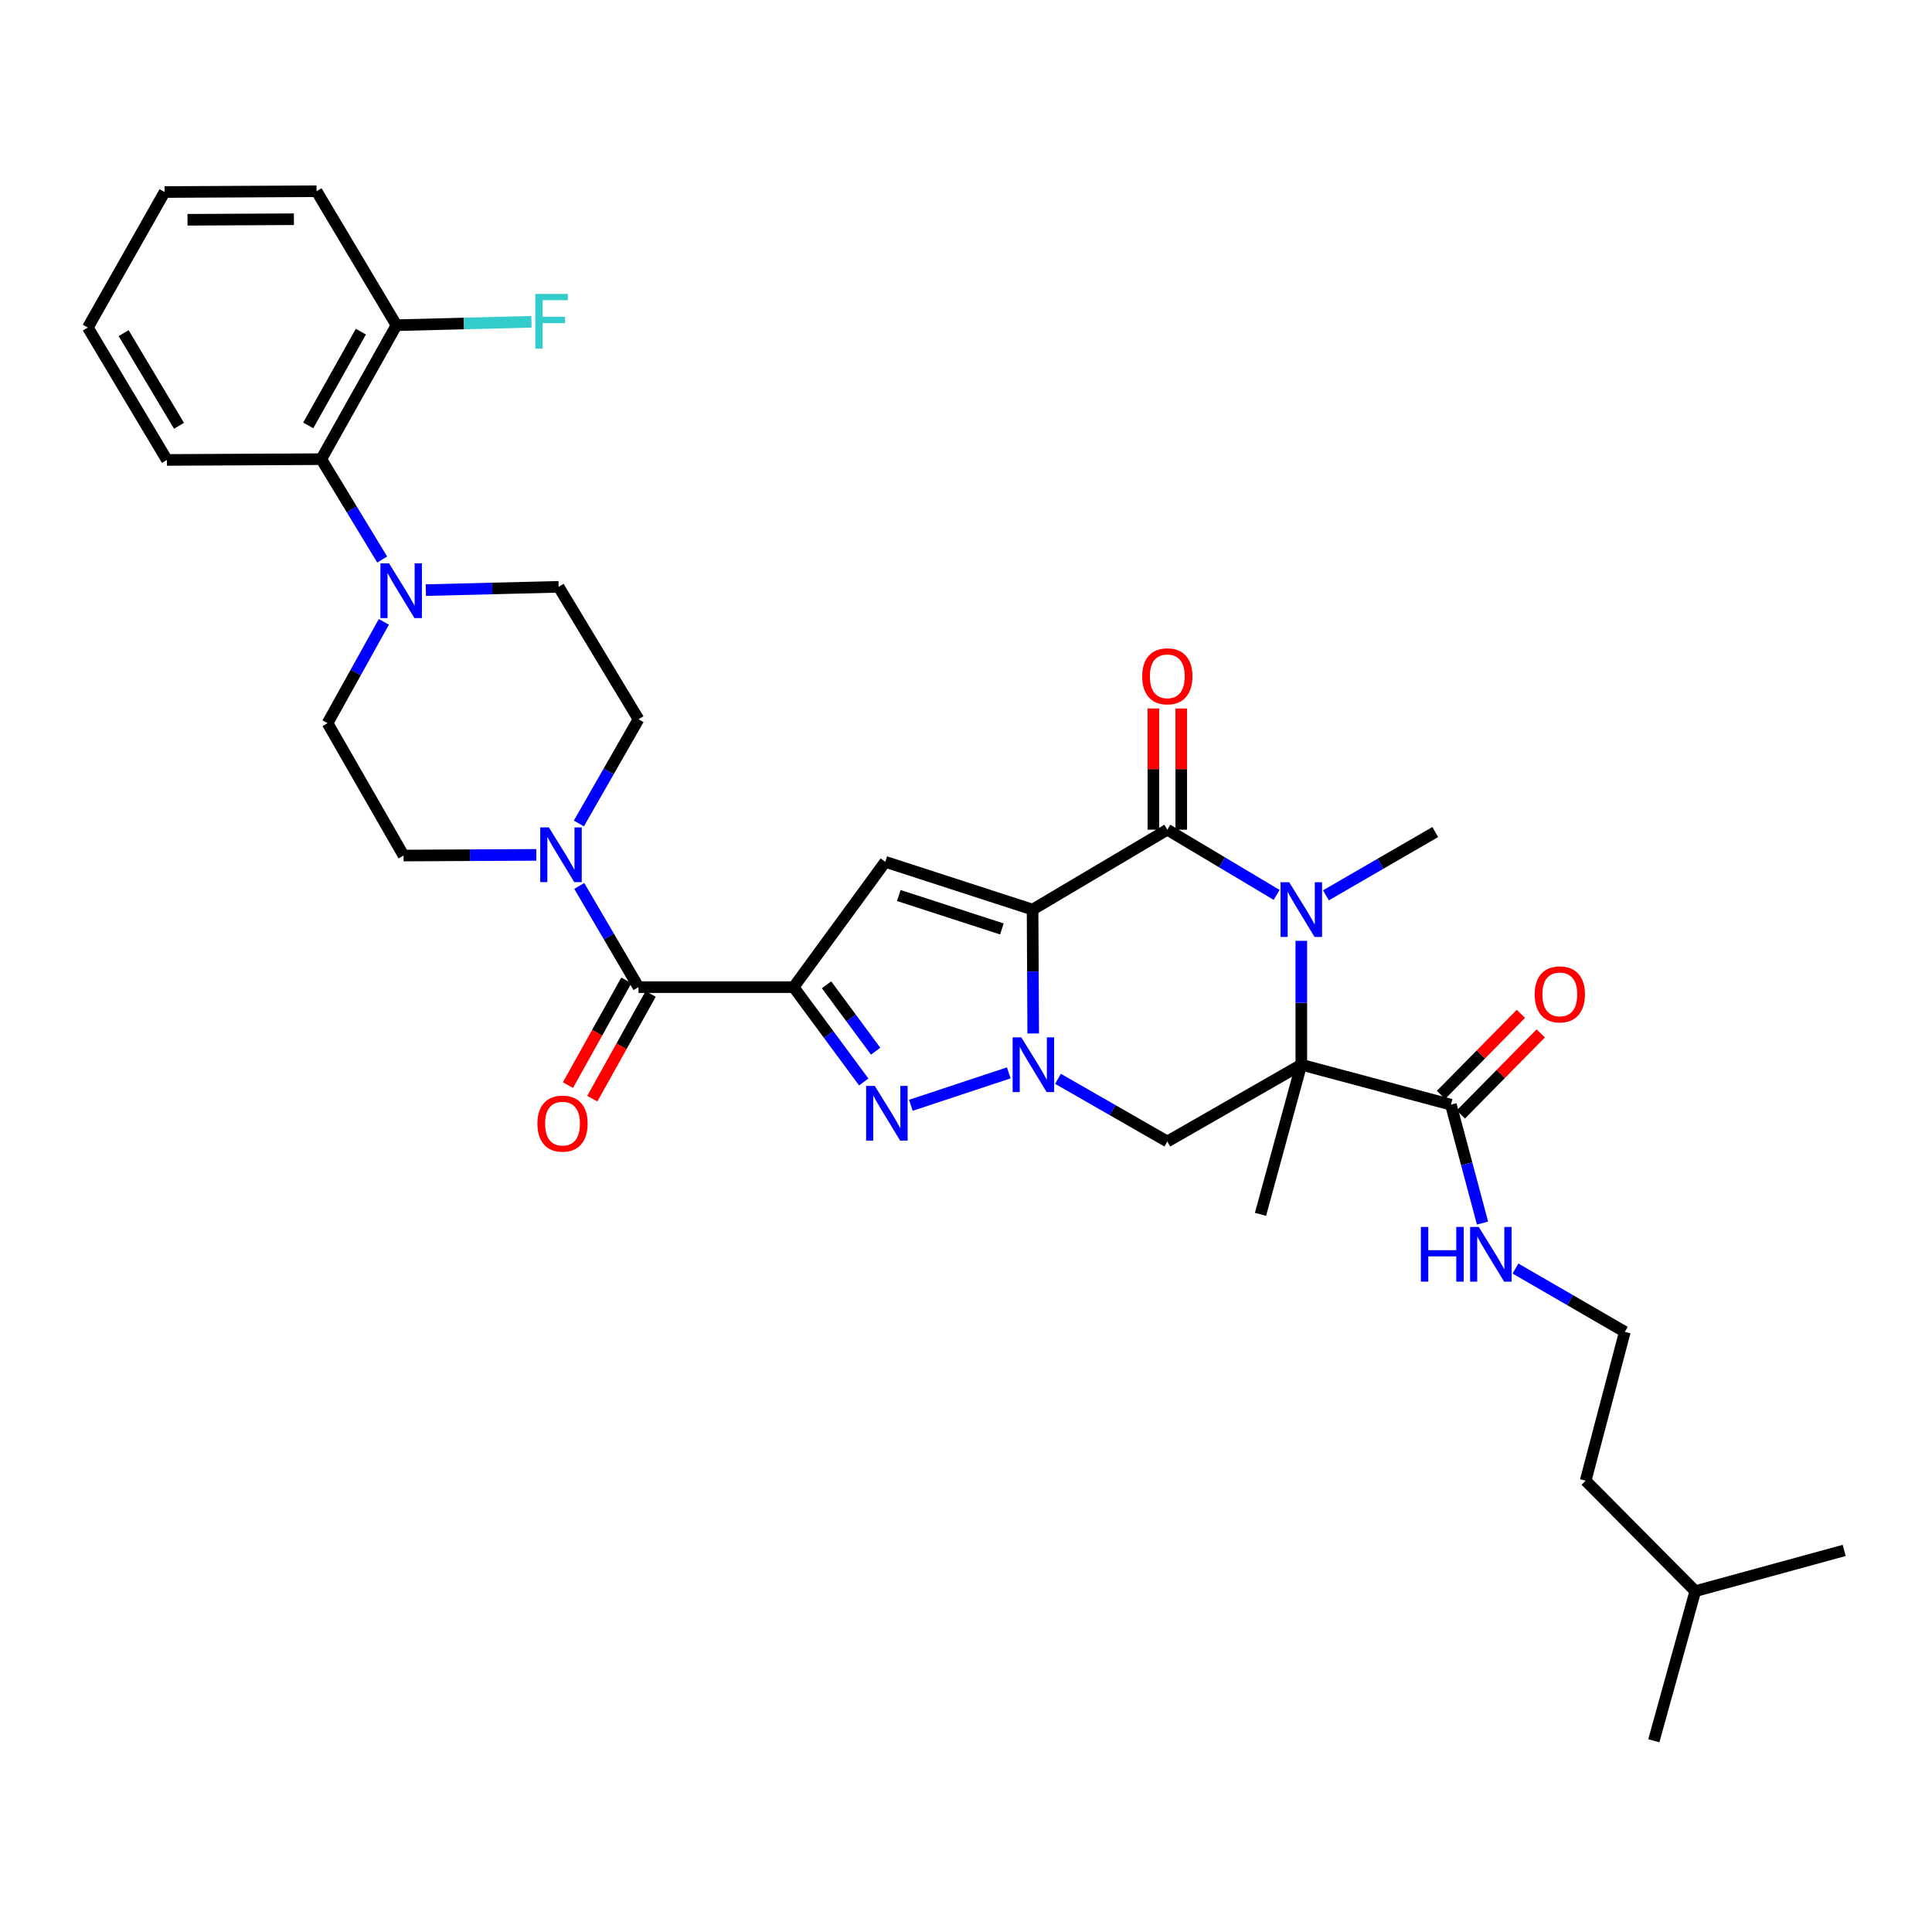 <?xml version='1.0' encoding='iso-8859-1'?>
<svg version='1.1' baseProfile='full'
              xmlns='http://www.w3.org/2000/svg'
                      xmlns:rdkit='http://www.rdkit.org/xml'
                      xmlns:xlink='http://www.w3.org/1999/xlink'
                  xml:space='preserve'
width='1000px' height='1000px' viewBox='0 0 1000 1000'>
<!-- END OF HEADER -->
<rect style='opacity:1.0;fill:#FFFFFF;stroke:none' width='1000' height='1000' x='0' y='0'> </rect>
<path class='bond-0' d='M 534.459,470.807 L 534.625,502.866' style='fill:none;fill-rule:evenodd;stroke:#000000;stroke-width:6px;stroke-linecap:butt;stroke-linejoin:miter;stroke-opacity:1' />
<path class='bond-0' d='M 534.625,502.866 L 534.792,534.924' style='fill:none;fill-rule:evenodd;stroke:#0000FF;stroke-width:6px;stroke-linecap:butt;stroke-linejoin:miter;stroke-opacity:1' />
<path class='bond-3' d='M 534.459,470.807 L 604.202,429.447' style='fill:none;fill-rule:evenodd;stroke:#000000;stroke-width:6px;stroke-linecap:butt;stroke-linejoin:miter;stroke-opacity:1' />
<path class='bond-6' d='M 534.459,470.807 L 458.223,446.079' style='fill:none;fill-rule:evenodd;stroke:#000000;stroke-width:6px;stroke-linecap:butt;stroke-linejoin:miter;stroke-opacity:1' />
<path class='bond-6' d='M 518.572,480.822 L 465.207,463.513' style='fill:none;fill-rule:evenodd;stroke:#000000;stroke-width:6px;stroke-linecap:butt;stroke-linejoin:miter;stroke-opacity:1' />
<path class='bond-5' d='M 522.139,555.312 L 471.45,572.11' style='fill:none;fill-rule:evenodd;stroke:#0000FF;stroke-width:6px;stroke-linecap:butt;stroke-linejoin:miter;stroke-opacity:1' />
<path class='bond-7' d='M 547.613,558.394 L 575.908,574.617' style='fill:none;fill-rule:evenodd;stroke:#0000FF;stroke-width:6px;stroke-linecap:butt;stroke-linejoin:miter;stroke-opacity:1' />
<path class='bond-7' d='M 575.908,574.617 L 604.202,590.84' style='fill:none;fill-rule:evenodd;stroke:#000000;stroke-width:6px;stroke-linecap:butt;stroke-linejoin:miter;stroke-opacity:1' />
<path class='bond-1' d='M 673.553,551.091 L 673.553,519.033' style='fill:none;fill-rule:evenodd;stroke:#000000;stroke-width:6px;stroke-linecap:butt;stroke-linejoin:miter;stroke-opacity:1' />
<path class='bond-1' d='M 673.553,519.033 L 673.553,486.974' style='fill:none;fill-rule:evenodd;stroke:#0000FF;stroke-width:6px;stroke-linecap:butt;stroke-linejoin:miter;stroke-opacity:1' />
<path class='bond-10' d='M 673.553,551.091 L 750.991,571.787' style='fill:none;fill-rule:evenodd;stroke:#000000;stroke-width:6px;stroke-linecap:butt;stroke-linejoin:miter;stroke-opacity:1' />
<path class='bond-22' d='M 673.553,551.091 L 652.44,628.537' style='fill:none;fill-rule:evenodd;stroke:#000000;stroke-width:6px;stroke-linecap:butt;stroke-linejoin:miter;stroke-opacity:1' />
<path class='bond-34' d='M 673.553,551.091 L 604.202,590.84' style='fill:none;fill-rule:evenodd;stroke:#000000;stroke-width:6px;stroke-linecap:butt;stroke-linejoin:miter;stroke-opacity:1' />
<path class='bond-2' d='M 410.779,510.949 L 458.223,446.079' style='fill:none;fill-rule:evenodd;stroke:#000000;stroke-width:6px;stroke-linecap:butt;stroke-linejoin:miter;stroke-opacity:1' />
<path class='bond-8' d='M 410.779,510.949 L 330.495,510.949' style='fill:none;fill-rule:evenodd;stroke:#000000;stroke-width:6px;stroke-linecap:butt;stroke-linejoin:miter;stroke-opacity:1' />
<path class='bond-35' d='M 410.779,510.949 L 428.927,535.49' style='fill:none;fill-rule:evenodd;stroke:#000000;stroke-width:6px;stroke-linecap:butt;stroke-linejoin:miter;stroke-opacity:1' />
<path class='bond-35' d='M 428.927,535.49 L 447.076,560.03' style='fill:none;fill-rule:evenodd;stroke:#0000FF;stroke-width:6px;stroke-linecap:butt;stroke-linejoin:miter;stroke-opacity:1' />
<path class='bond-35' d='M 427.824,509.733 L 440.528,526.911' style='fill:none;fill-rule:evenodd;stroke:#000000;stroke-width:6px;stroke-linecap:butt;stroke-linejoin:miter;stroke-opacity:1' />
<path class='bond-35' d='M 440.528,526.911 L 453.232,544.089' style='fill:none;fill-rule:evenodd;stroke:#0000FF;stroke-width:6px;stroke-linecap:butt;stroke-linejoin:miter;stroke-opacity:1' />
<path class='bond-4' d='M 604.202,429.447 L 632.498,446.323' style='fill:none;fill-rule:evenodd;stroke:#000000;stroke-width:6px;stroke-linecap:butt;stroke-linejoin:miter;stroke-opacity:1' />
<path class='bond-4' d='M 632.498,446.323 L 660.794,463.198' style='fill:none;fill-rule:evenodd;stroke:#0000FF;stroke-width:6px;stroke-linecap:butt;stroke-linejoin:miter;stroke-opacity:1' />
<path class='bond-13' d='M 611.416,429.447 L 611.416,398.084' style='fill:none;fill-rule:evenodd;stroke:#000000;stroke-width:6px;stroke-linecap:butt;stroke-linejoin:miter;stroke-opacity:1' />
<path class='bond-13' d='M 611.416,398.084 L 611.416,366.72' style='fill:none;fill-rule:evenodd;stroke:#FF0000;stroke-width:6px;stroke-linecap:butt;stroke-linejoin:miter;stroke-opacity:1' />
<path class='bond-13' d='M 596.988,429.447 L 596.988,398.084' style='fill:none;fill-rule:evenodd;stroke:#000000;stroke-width:6px;stroke-linecap:butt;stroke-linejoin:miter;stroke-opacity:1' />
<path class='bond-13' d='M 596.988,398.084 L 596.988,366.72' style='fill:none;fill-rule:evenodd;stroke:#FF0000;stroke-width:6px;stroke-linecap:butt;stroke-linejoin:miter;stroke-opacity:1' />
<path class='bond-23' d='M 686.295,463.429 L 714.587,447.047' style='fill:none;fill-rule:evenodd;stroke:#0000FF;stroke-width:6px;stroke-linecap:butt;stroke-linejoin:miter;stroke-opacity:1' />
<path class='bond-23' d='M 714.587,447.047 L 742.879,430.666' style='fill:none;fill-rule:evenodd;stroke:#000000;stroke-width:6px;stroke-linecap:butt;stroke-linejoin:miter;stroke-opacity:1' />
<path class='bond-9' d='M 330.495,510.949 L 315.159,484.755' style='fill:none;fill-rule:evenodd;stroke:#000000;stroke-width:6px;stroke-linecap:butt;stroke-linejoin:miter;stroke-opacity:1' />
<path class='bond-9' d='M 315.159,484.755 L 299.823,458.562' style='fill:none;fill-rule:evenodd;stroke:#0000FF;stroke-width:6px;stroke-linecap:butt;stroke-linejoin:miter;stroke-opacity:1' />
<path class='bond-14' d='M 324.194,507.437 L 309.083,534.543' style='fill:none;fill-rule:evenodd;stroke:#000000;stroke-width:6px;stroke-linecap:butt;stroke-linejoin:miter;stroke-opacity:1' />
<path class='bond-14' d='M 309.083,534.543 L 293.971,561.65' style='fill:none;fill-rule:evenodd;stroke:#FF0000;stroke-width:6px;stroke-linecap:butt;stroke-linejoin:miter;stroke-opacity:1' />
<path class='bond-14' d='M 336.796,514.462 L 321.685,541.569' style='fill:none;fill-rule:evenodd;stroke:#000000;stroke-width:6px;stroke-linecap:butt;stroke-linejoin:miter;stroke-opacity:1' />
<path class='bond-14' d='M 321.685,541.569 L 306.573,568.675' style='fill:none;fill-rule:evenodd;stroke:#FF0000;stroke-width:6px;stroke-linecap:butt;stroke-linejoin:miter;stroke-opacity:1' />
<path class='bond-15' d='M 299.627,426.236 L 315.061,399.262' style='fill:none;fill-rule:evenodd;stroke:#0000FF;stroke-width:6px;stroke-linecap:butt;stroke-linejoin:miter;stroke-opacity:1' />
<path class='bond-15' d='M 315.061,399.262 L 330.495,372.288' style='fill:none;fill-rule:evenodd;stroke:#000000;stroke-width:6px;stroke-linecap:butt;stroke-linejoin:miter;stroke-opacity:1' />
<path class='bond-16' d='M 277.592,442.48 L 243.238,442.653' style='fill:none;fill-rule:evenodd;stroke:#0000FF;stroke-width:6px;stroke-linecap:butt;stroke-linejoin:miter;stroke-opacity:1' />
<path class='bond-16' d='M 243.238,442.653 L 208.883,442.825' style='fill:none;fill-rule:evenodd;stroke:#000000;stroke-width:6px;stroke-linecap:butt;stroke-linejoin:miter;stroke-opacity:1' />
<path class='bond-19' d='M 756.128,576.851 L 776.807,555.872' style='fill:none;fill-rule:evenodd;stroke:#000000;stroke-width:6px;stroke-linecap:butt;stroke-linejoin:miter;stroke-opacity:1' />
<path class='bond-19' d='M 776.807,555.872 L 797.486,534.894' style='fill:none;fill-rule:evenodd;stroke:#FF0000;stroke-width:6px;stroke-linecap:butt;stroke-linejoin:miter;stroke-opacity:1' />
<path class='bond-19' d='M 745.853,566.723 L 766.532,545.744' style='fill:none;fill-rule:evenodd;stroke:#000000;stroke-width:6px;stroke-linecap:butt;stroke-linejoin:miter;stroke-opacity:1' />
<path class='bond-19' d='M 766.532,545.744 L 787.211,524.765' style='fill:none;fill-rule:evenodd;stroke:#FF0000;stroke-width:6px;stroke-linecap:butt;stroke-linejoin:miter;stroke-opacity:1' />
<path class='bond-21' d='M 750.991,571.787 L 759.169,602.421' style='fill:none;fill-rule:evenodd;stroke:#000000;stroke-width:6px;stroke-linecap:butt;stroke-linejoin:miter;stroke-opacity:1' />
<path class='bond-21' d='M 759.169,602.421 L 767.348,633.054' style='fill:none;fill-rule:evenodd;stroke:#0000FF;stroke-width:6px;stroke-linecap:butt;stroke-linejoin:miter;stroke-opacity:1' />
<path class='bond-11' d='M 198.679,321.888 L 184.107,348.098' style='fill:none;fill-rule:evenodd;stroke:#0000FF;stroke-width:6px;stroke-linecap:butt;stroke-linejoin:miter;stroke-opacity:1' />
<path class='bond-11' d='M 184.107,348.098 L 169.535,374.308' style='fill:none;fill-rule:evenodd;stroke:#000000;stroke-width:6px;stroke-linecap:butt;stroke-linejoin:miter;stroke-opacity:1' />
<path class='bond-12' d='M 197.832,289.615 L 182.057,263.637' style='fill:none;fill-rule:evenodd;stroke:#0000FF;stroke-width:6px;stroke-linecap:butt;stroke-linejoin:miter;stroke-opacity:1' />
<path class='bond-12' d='M 182.057,263.637 L 166.281,237.659' style='fill:none;fill-rule:evenodd;stroke:#000000;stroke-width:6px;stroke-linecap:butt;stroke-linejoin:miter;stroke-opacity:1' />
<path class='bond-36' d='M 220.419,305.449 L 254.785,304.594' style='fill:none;fill-rule:evenodd;stroke:#0000FF;stroke-width:6px;stroke-linecap:butt;stroke-linejoin:miter;stroke-opacity:1' />
<path class='bond-36' d='M 254.785,304.594 L 289.151,303.739' style='fill:none;fill-rule:evenodd;stroke:#000000;stroke-width:6px;stroke-linecap:butt;stroke-linejoin:miter;stroke-opacity:1' />
<path class='bond-20' d='M 166.281,237.659 L 205.212,168.325' style='fill:none;fill-rule:evenodd;stroke:#000000;stroke-width:6px;stroke-linecap:butt;stroke-linejoin:miter;stroke-opacity:1' />
<path class='bond-20' d='M 159.54,220.195 L 186.792,171.661' style='fill:none;fill-rule:evenodd;stroke:#000000;stroke-width:6px;stroke-linecap:butt;stroke-linejoin:miter;stroke-opacity:1' />
<path class='bond-26' d='M 166.281,237.659 L 86.406,238.068' style='fill:none;fill-rule:evenodd;stroke:#000000;stroke-width:6px;stroke-linecap:butt;stroke-linejoin:miter;stroke-opacity:1' />
<path class='bond-17' d='M 330.495,372.288 L 289.151,303.739' style='fill:none;fill-rule:evenodd;stroke:#000000;stroke-width:6px;stroke-linecap:butt;stroke-linejoin:miter;stroke-opacity:1' />
<path class='bond-18' d='M 208.883,442.825 L 169.535,374.308' style='fill:none;fill-rule:evenodd;stroke:#000000;stroke-width:6px;stroke-linecap:butt;stroke-linejoin:miter;stroke-opacity:1' />
<path class='bond-24' d='M 205.212,168.325 L 240.14,167.443' style='fill:none;fill-rule:evenodd;stroke:#000000;stroke-width:6px;stroke-linecap:butt;stroke-linejoin:miter;stroke-opacity:1' />
<path class='bond-24' d='M 240.14,167.443 L 275.068,166.56' style='fill:none;fill-rule:evenodd;stroke:#33CCCC;stroke-width:6px;stroke-linecap:butt;stroke-linejoin:miter;stroke-opacity:1' />
<path class='bond-27' d='M 205.212,168.325 L 163.852,98.982' style='fill:none;fill-rule:evenodd;stroke:#000000;stroke-width:6px;stroke-linecap:butt;stroke-linejoin:miter;stroke-opacity:1' />
<path class='bond-25' d='M 784.406,656.594 L 812.706,672.977' style='fill:none;fill-rule:evenodd;stroke:#0000FF;stroke-width:6px;stroke-linecap:butt;stroke-linejoin:miter;stroke-opacity:1' />
<path class='bond-25' d='M 812.706,672.977 L 841.005,689.359' style='fill:none;fill-rule:evenodd;stroke:#000000;stroke-width:6px;stroke-linecap:butt;stroke-linejoin:miter;stroke-opacity:1' />
<path class='bond-28' d='M 841.005,689.359 L 820.734,766.405' style='fill:none;fill-rule:evenodd;stroke:#000000;stroke-width:6px;stroke-linecap:butt;stroke-linejoin:miter;stroke-opacity:1' />
<path class='bond-32' d='M 86.406,238.068 L 45.455,169.535' style='fill:none;fill-rule:evenodd;stroke:#000000;stroke-width:6px;stroke-linecap:butt;stroke-linejoin:miter;stroke-opacity:1' />
<path class='bond-32' d='M 92.648,220.387 L 63.983,172.414' style='fill:none;fill-rule:evenodd;stroke:#000000;stroke-width:6px;stroke-linecap:butt;stroke-linejoin:miter;stroke-opacity:1' />
<path class='bond-37' d='M 163.852,98.982 L 85.188,99.391' style='fill:none;fill-rule:evenodd;stroke:#000000;stroke-width:6px;stroke-linecap:butt;stroke-linejoin:miter;stroke-opacity:1' />
<path class='bond-37' d='M 152.127,113.471 L 97.062,113.758' style='fill:none;fill-rule:evenodd;stroke:#000000;stroke-width:6px;stroke-linecap:butt;stroke-linejoin:miter;stroke-opacity:1' />
<path class='bond-29' d='M 820.734,766.405 L 877.484,823.579' style='fill:none;fill-rule:evenodd;stroke:#000000;stroke-width:6px;stroke-linecap:butt;stroke-linejoin:miter;stroke-opacity:1' />
<path class='bond-30' d='M 877.484,823.579 L 954.545,802.499' style='fill:none;fill-rule:evenodd;stroke:#000000;stroke-width:6px;stroke-linecap:butt;stroke-linejoin:miter;stroke-opacity:1' />
<path class='bond-31' d='M 877.484,823.579 L 856.01,901.018' style='fill:none;fill-rule:evenodd;stroke:#000000;stroke-width:6px;stroke-linecap:butt;stroke-linejoin:miter;stroke-opacity:1' />
<path class='bond-33' d='M 45.455,169.535 L 85.188,99.391' style='fill:none;fill-rule:evenodd;stroke:#000000;stroke-width:6px;stroke-linecap:butt;stroke-linejoin:miter;stroke-opacity:1' />
<path  class='atom-1' d='M 528.616 536.931
L 537.896 551.931
Q 538.816 553.411, 540.296 556.091
Q 541.776 558.771, 541.856 558.931
L 541.856 536.931
L 545.616 536.931
L 545.616 565.251
L 541.736 565.251
L 531.776 548.851
Q 530.616 546.931, 529.376 544.731
Q 528.176 542.531, 527.816 541.851
L 527.816 565.251
L 524.136 565.251
L 524.136 536.931
L 528.616 536.931
' fill='#0000FF'/>
<path  class='atom-5' d='M 667.293 456.647
L 676.573 471.647
Q 677.493 473.127, 678.973 475.807
Q 680.453 478.487, 680.533 478.647
L 680.533 456.647
L 684.293 456.647
L 684.293 484.967
L 680.413 484.967
L 670.453 468.567
Q 669.293 466.647, 668.053 464.447
Q 666.853 462.247, 666.493 461.567
L 666.493 484.967
L 662.813 484.967
L 662.813 456.647
L 667.293 456.647
' fill='#0000FF'/>
<path  class='atom-6' d='M 452.789 562.06
L 462.069 577.06
Q 462.989 578.54, 464.469 581.22
Q 465.949 583.9, 466.029 584.06
L 466.029 562.06
L 469.789 562.06
L 469.789 590.38
L 465.909 590.38
L 455.949 573.98
Q 454.789 572.06, 453.549 569.86
Q 452.349 567.66, 451.989 566.98
L 451.989 590.38
L 448.309 590.38
L 448.309 562.06
L 452.789 562.06
' fill='#0000FF'/>
<path  class='atom-10' d='M 284.109 428.256
L 293.389 443.256
Q 294.309 444.736, 295.789 447.416
Q 297.269 450.096, 297.349 450.256
L 297.349 428.256
L 301.109 428.256
L 301.109 456.576
L 297.229 456.576
L 287.269 440.176
Q 286.109 438.256, 284.869 436.056
Q 283.669 433.856, 283.309 433.176
L 283.309 456.576
L 279.629 456.576
L 279.629 428.256
L 284.109 428.256
' fill='#0000FF'/>
<path  class='atom-12' d='M 201.381 291.607
L 210.661 306.607
Q 211.581 308.087, 213.061 310.767
Q 214.541 313.447, 214.621 313.607
L 214.621 291.607
L 218.381 291.607
L 218.381 319.927
L 214.501 319.927
L 204.541 303.527
Q 203.381 301.607, 202.141 299.407
Q 200.941 297.207, 200.581 296.527
L 200.581 319.927
L 196.901 319.927
L 196.901 291.607
L 201.381 291.607
' fill='#0000FF'/>
<path  class='atom-14' d='M 591.202 350.053
Q 591.202 343.253, 594.562 339.453
Q 597.922 335.653, 604.202 335.653
Q 610.482 335.653, 613.842 339.453
Q 617.202 343.253, 617.202 350.053
Q 617.202 356.933, 613.802 360.853
Q 610.402 364.733, 604.202 364.733
Q 597.962 364.733, 594.562 360.853
Q 591.202 356.973, 591.202 350.053
M 604.202 361.533
Q 608.522 361.533, 610.842 358.653
Q 613.202 355.733, 613.202 350.053
Q 613.202 344.493, 610.842 341.693
Q 608.522 338.853, 604.202 338.853
Q 599.882 338.853, 597.522 341.653
Q 595.202 344.453, 595.202 350.053
Q 595.202 355.773, 597.522 358.653
Q 599.882 361.533, 604.202 361.533
' fill='#FF0000'/>
<path  class='atom-15' d='M 278.163 581.582
Q 278.163 574.782, 281.523 570.982
Q 284.883 567.182, 291.163 567.182
Q 297.443 567.182, 300.803 570.982
Q 304.163 574.782, 304.163 581.582
Q 304.163 588.462, 300.763 592.382
Q 297.363 596.262, 291.163 596.262
Q 284.923 596.262, 281.523 592.382
Q 278.163 588.502, 278.163 581.582
M 291.163 593.062
Q 295.483 593.062, 297.803 590.182
Q 300.163 587.262, 300.163 581.582
Q 300.163 576.022, 297.803 573.222
Q 295.483 570.382, 291.163 570.382
Q 286.843 570.382, 284.483 573.182
Q 282.163 575.982, 282.163 581.582
Q 282.163 587.302, 284.483 590.182
Q 286.843 593.062, 291.163 593.062
' fill='#FF0000'/>
<path  class='atom-20' d='M 794.356 514.684
Q 794.356 507.884, 797.716 504.084
Q 801.076 500.284, 807.356 500.284
Q 813.636 500.284, 816.996 504.084
Q 820.356 507.884, 820.356 514.684
Q 820.356 521.564, 816.956 525.484
Q 813.556 529.364, 807.356 529.364
Q 801.116 529.364, 797.716 525.484
Q 794.356 521.604, 794.356 514.684
M 807.356 526.164
Q 811.676 526.164, 813.996 523.284
Q 816.356 520.364, 816.356 514.684
Q 816.356 509.124, 813.996 506.324
Q 811.676 503.484, 807.356 503.484
Q 803.036 503.484, 800.676 506.284
Q 798.356 509.084, 798.356 514.684
Q 798.356 520.404, 800.676 523.284
Q 803.036 526.164, 807.356 526.164
' fill='#FF0000'/>
<path  class='atom-22' d='M 735.443 635.057
L 739.283 635.057
L 739.283 647.097
L 753.763 647.097
L 753.763 635.057
L 757.603 635.057
L 757.603 663.377
L 753.763 663.377
L 753.763 650.297
L 739.283 650.297
L 739.283 663.377
L 735.443 663.377
L 735.443 635.057
' fill='#0000FF'/>
<path  class='atom-22' d='M 765.403 635.057
L 774.683 650.057
Q 775.603 651.537, 777.083 654.217
Q 778.563 656.897, 778.643 657.057
L 778.643 635.057
L 782.403 635.057
L 782.403 663.377
L 778.523 663.377
L 768.563 646.977
Q 767.403 645.057, 766.163 642.857
Q 764.963 640.657, 764.603 639.977
L 764.603 663.377
L 760.923 663.377
L 760.923 635.057
L 765.403 635.057
' fill='#0000FF'/>
<path  class='atom-25' d='M 277.076 152.137
L 293.916 152.137
L 293.916 155.377
L 280.876 155.377
L 280.876 163.977
L 292.476 163.977
L 292.476 167.257
L 280.876 167.257
L 280.876 180.457
L 277.076 180.457
L 277.076 152.137
' fill='#33CCCC'/>
</svg>
